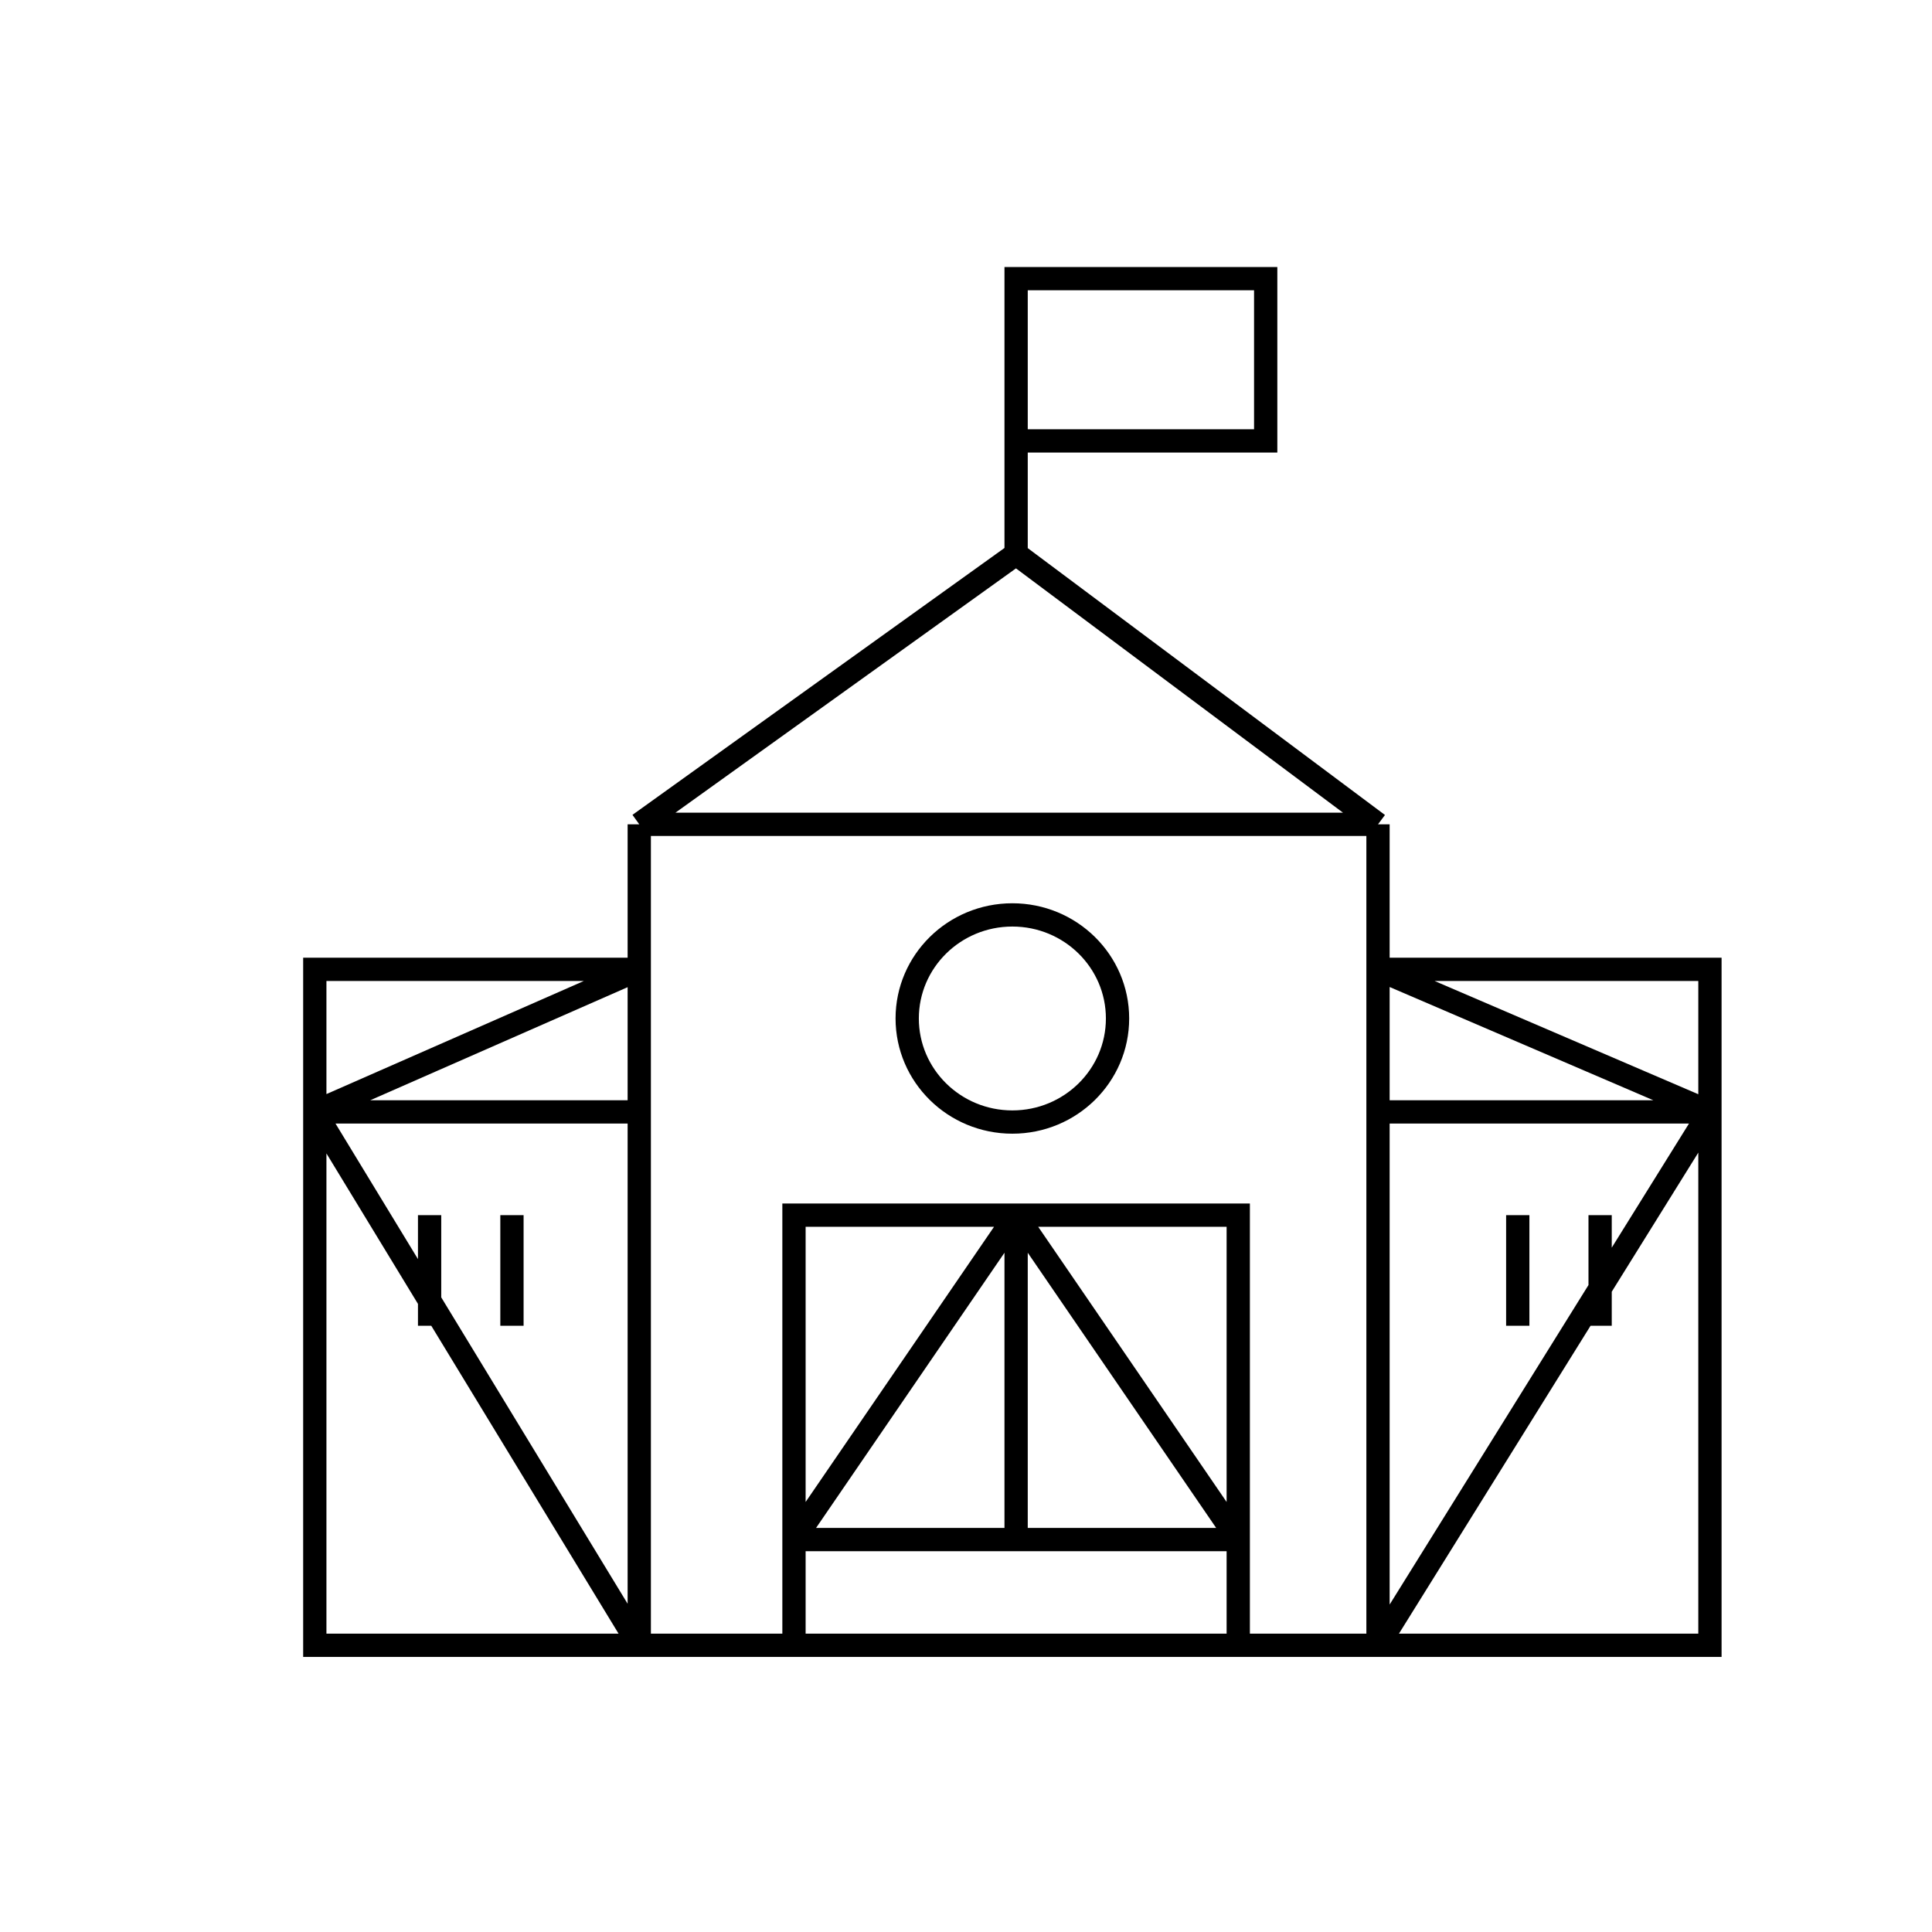 <?xml version="1.0" encoding="UTF-8"?> <svg xmlns="http://www.w3.org/2000/svg" width="83" height="83" viewBox="0 0 83 83" fill="none"> <path d="M68.742 52.203V56.955M59.2 41.644H73.46V47.768L59.2 41.644ZM59.2 41.644V47.768V41.644ZM59.2 41.644V35.413V41.644ZM59.2 70.682H73.46V47.768L59.2 70.682ZM59.2 70.682V47.768V70.682ZM59.2 70.682H53.196H59.2ZM27.463 70.682H13.524V47.768L27.463 70.682ZM27.463 70.682V47.768V70.682ZM27.463 70.682H34.11H27.463ZM27.463 41.644H13.524V47.768L27.463 41.644ZM27.463 41.644V47.768V41.644ZM27.463 41.644V35.413V41.644ZM13.524 47.768H27.463H13.524ZM59.2 47.768H73.46H59.2ZM34.11 70.682H53.196H34.11ZM34.11 70.682V66.141V70.682ZM53.196 70.682V66.141V70.682ZM53.196 66.141V52.203H43.653L53.196 66.141ZM53.196 66.141H43.653H53.196ZM34.11 66.141V52.203H43.653L34.11 66.141ZM34.11 66.141H43.653H34.11ZM43.653 66.141V52.203V66.141ZM27.463 35.413H59.2H27.463ZM27.463 35.413L43.653 23.798L27.463 35.413ZM59.2 35.413L43.653 23.798L59.2 35.413ZM43.653 23.798V18.941V23.798ZM43.653 18.941V11.971H54.375V18.941H43.653ZM18.456 52.203V56.955V52.203ZM21.994 52.203V56.955V52.203ZM65.204 52.203V56.955V52.203Z" stroke="black"></path> <path d="M43.492 48.204C45.987 48.204 48.01 46.212 48.01 43.754C48.01 41.297 45.987 39.305 43.492 39.305C40.997 39.305 38.974 41.297 38.974 43.754C38.974 46.212 40.997 48.204 43.492 48.204Z" stroke="black"></path> </svg> 